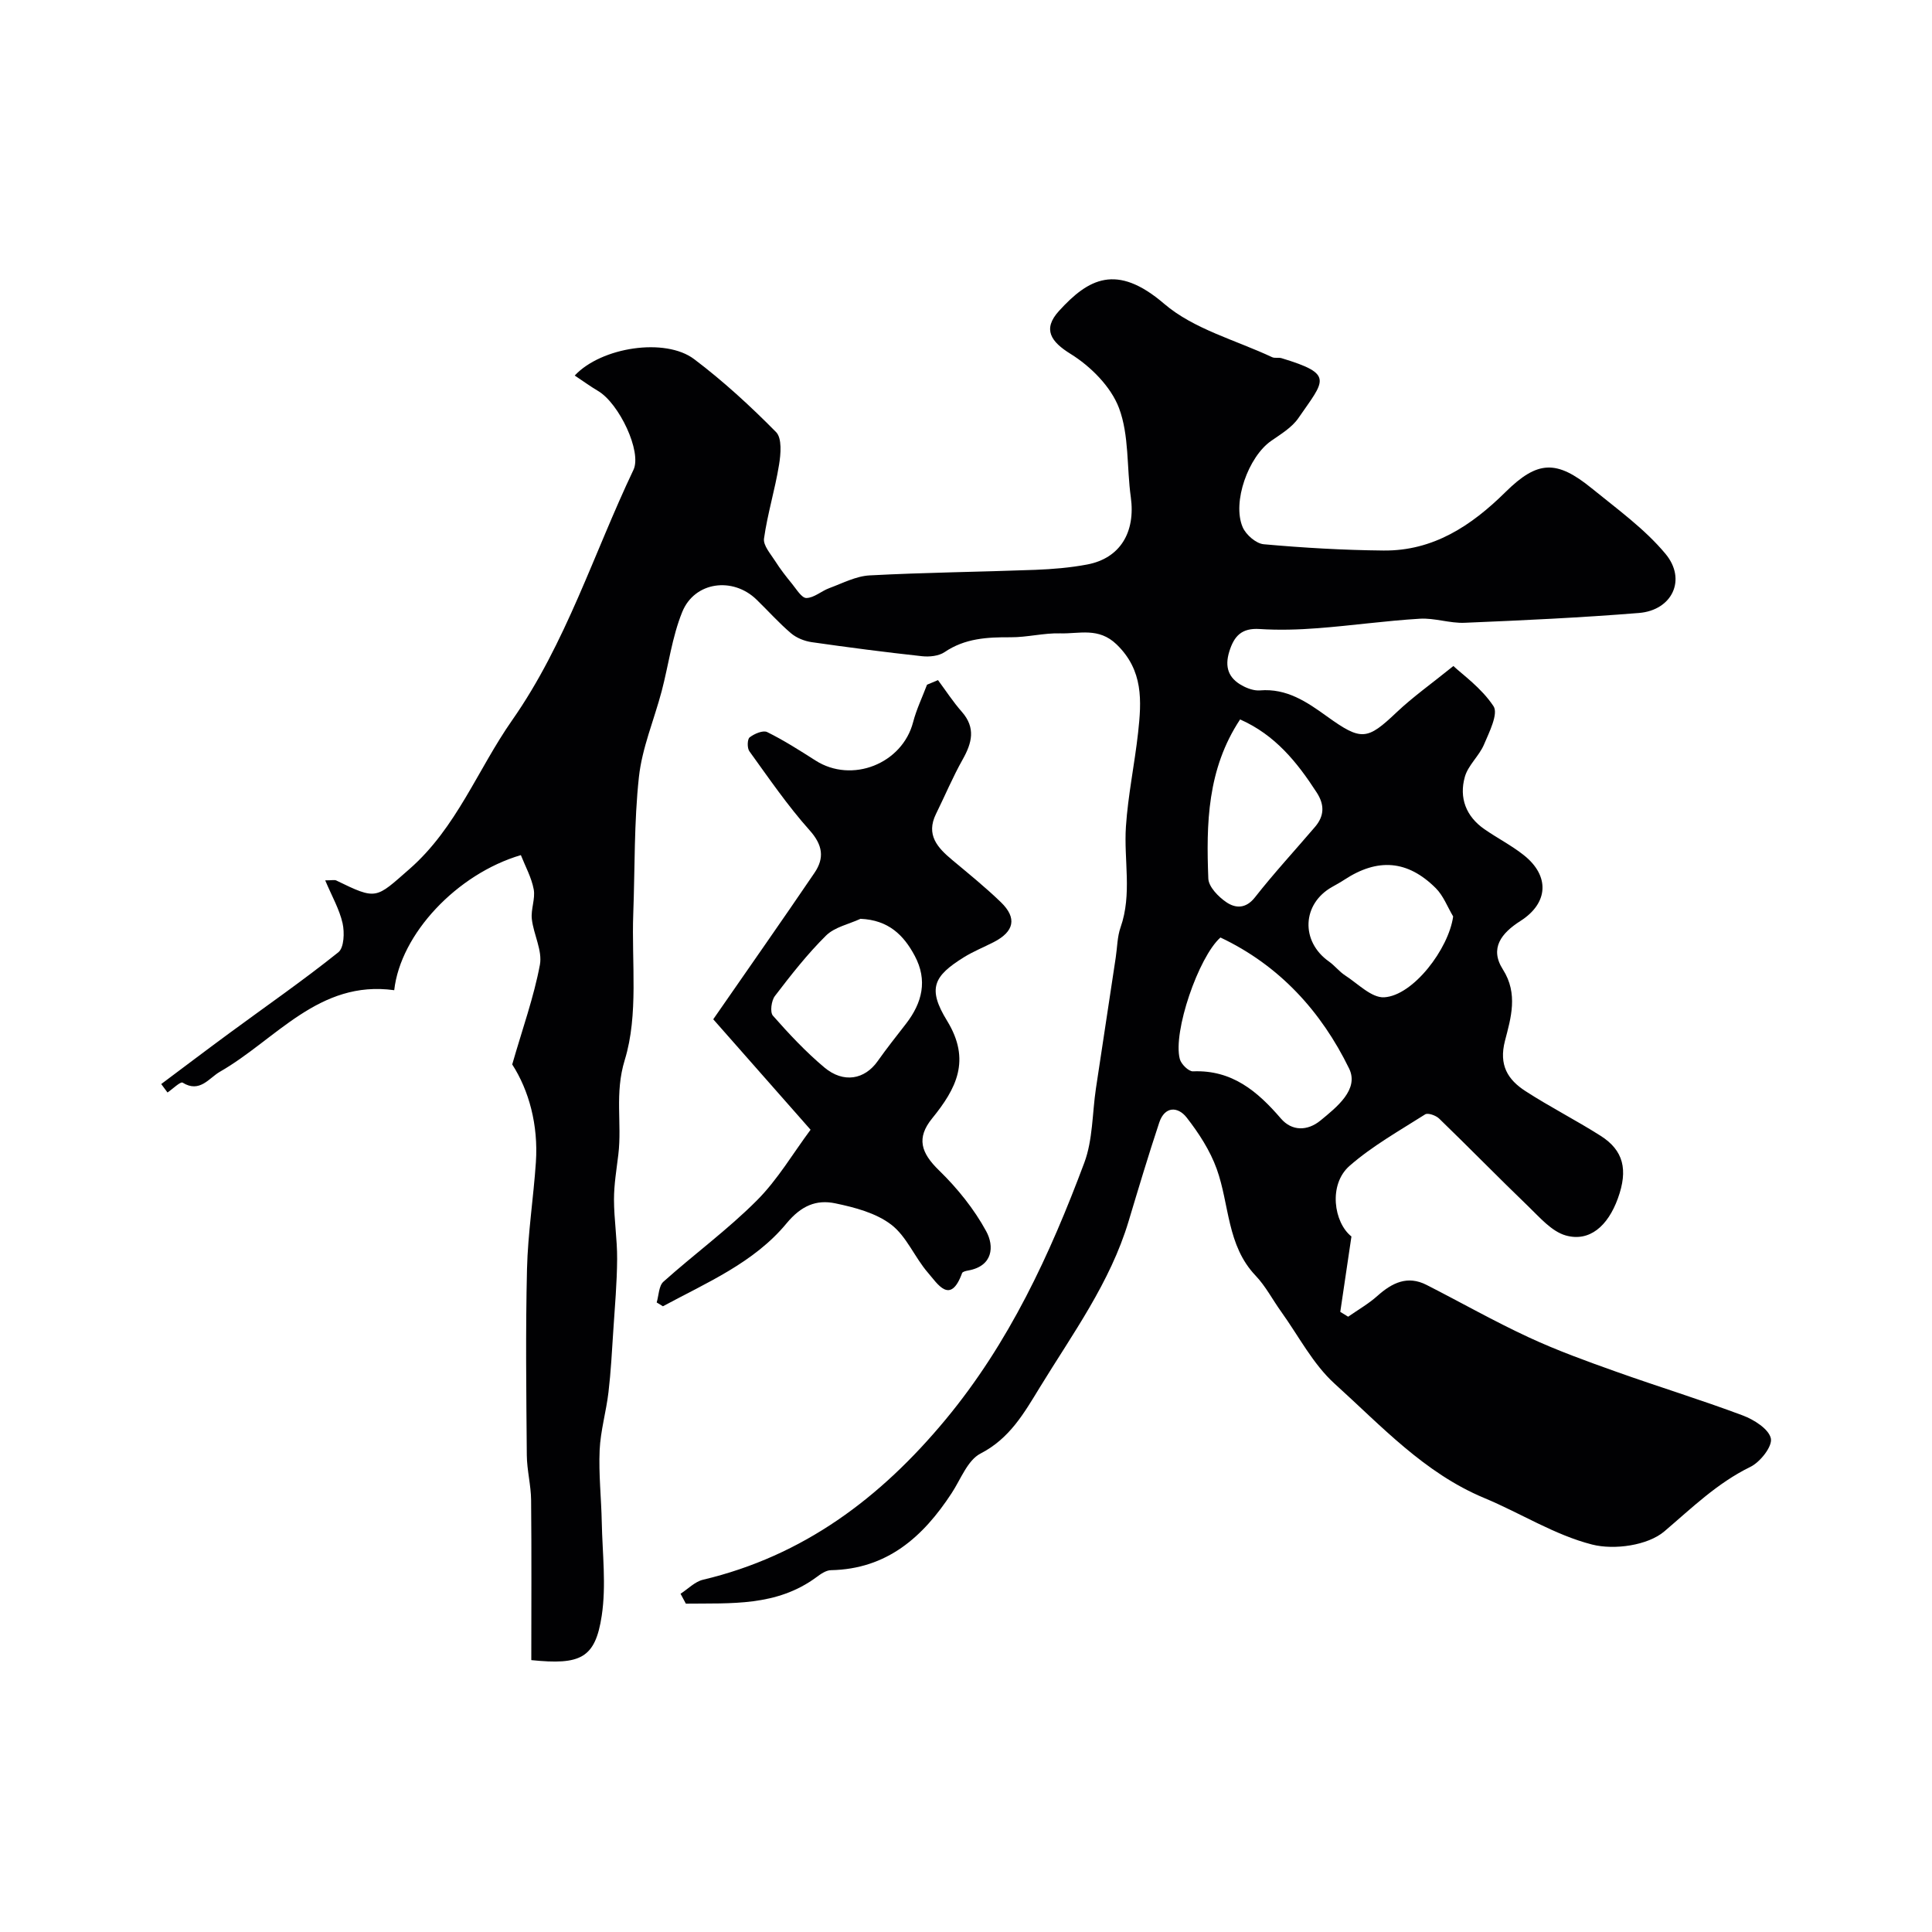 <svg enable-background="new 0 0 400 400" viewBox="0 0 400 400" xmlns="http://www.w3.org/2000/svg"><path d="m140.9 329.97c1.54-.99 2.96-2.5 4.64-2.9 20.8-4.94 36.75-16.92 50.22-33.15 13.17-15.87 21.62-34.17 28.73-53.18 1.78-4.77 1.64-10.24 2.41-15.39 1.36-9.04 2.74-18.07 4.1-27.1.32-2.09.31-4.29 1-6.25 2.42-6.89.65-13.92 1.11-20.86.43-6.51 1.8-12.95 2.52-19.45.72-6.56 1.12-12.89-4.45-18.27-3.73-3.6-7.73-2.17-11.65-2.29-3.42-.1-6.87.83-10.3.81-4.84-.03-9.44.21-13.66 3.07-1.21.82-3.15 1.02-4.68.85-7.63-.83-15.25-1.82-22.85-2.91-1.49-.22-3.13-.87-4.27-1.84-2.53-2.15-4.75-4.66-7.15-6.98-4.9-4.75-12.81-3.73-15.37 2.57-2.11 5.19-2.82 10.94-4.26 16.41-1.57 5.93-4.06 11.75-4.71 17.77-1.02 9.36-.82 18.86-1.17 28.3-.37 10.15 1.12 20.88-1.76 30.27-2.14 6.96-.55 13.13-1.33 19.58-.37 3.09-.9 6.19-.9 9.29 0 4.12.68 8.24.65 12.35-.03 4.93-.47 9.85-.79 14.77-.28 4.27-.5 8.55-1 12.79-.47 4.02-1.65 7.98-1.83 12-.22 4.96.34 9.96.44 14.94.13 6.46.95 13.05-.01 19.36-1.34 8.82-4.4 10.22-14.58 9.18 0-11.07.07-22.09-.04-33.12-.03-3.1-.86-6.18-.89-9.28-.11-12.86-.27-25.73.04-38.58.18-7.38 1.34-14.73 1.84-22.11.52-7.74-1.45-14.89-4.9-20.24 2.13-7.41 4.47-13.91 5.73-20.63.55-2.94-1.31-6.27-1.67-9.47-.23-2.01.75-4.2.39-6.15-.46-2.46-1.74-4.76-2.66-7.09-13.23 3.9-24.92 16.32-26.22 27.97-15.6-2.17-24.46 10.22-36.1 16.89-2.24 1.28-4.16 4.46-7.71 2.25-.45-.28-2.06 1.32-3.13 2.04-.43-.58-.87-1.17-1.3-1.75 4.75-3.55 9.47-7.13 14.25-10.64 7.5-5.52 15.16-10.83 22.42-16.64 1.19-.95 1.3-4.1.88-6-.65-2.89-2.2-5.58-3.6-8.89 1.43 0 1.93-.15 2.28.02 8.45 4.12 8.14 3.78 15.17-2.37 9.75-8.54 14.1-20.59 21.25-30.8 11.16-15.94 16.87-34.51 25.12-51.84 1.78-3.74-2.95-13.74-7.32-16.33-1.64-.97-3.18-2.1-4.84-3.2 5.5-5.89 18.75-7.91 24.73-3.39 6.03 4.55 11.65 9.72 16.96 15.1 1.25 1.27.98 4.55.61 6.78-.83 5.12-2.39 10.13-3.11 15.26-.2 1.43 1.38 3.19 2.33 4.69 1.04 1.64 2.24 3.18 3.47 4.68.91 1.11 2 2.96 2.98 2.94 1.59-.03 3.11-1.45 4.75-2.05 2.74-1.01 5.51-2.48 8.33-2.63 11.42-.61 22.86-.72 34.29-1.15 3.6-.14 7.24-.44 10.78-1.11 6.79-1.29 10.02-6.66 9.01-13.95-.86-6.16-.32-12.78-2.44-18.43-1.67-4.44-5.87-8.64-10.03-11.22-4.05-2.51-5.87-5.08-2.4-8.89 6.08-6.68 11.92-9.94 21.77-1.49 6.12 5.25 14.8 7.51 22.36 11.06.56.26 1.34.02 1.96.21 10.96 3.32 8.9 4.53 3.48 12.4-1.34 1.95-3.63 3.32-5.64 4.72-4.7 3.26-8.12 12.68-5.9 17.86.67 1.57 2.77 3.4 4.36 3.54 8.24.74 16.52 1.22 24.79 1.3 10.3.11 18.2-5.13 25.26-12.1 6.62-6.54 10.55-6.73 17.86-.78 5.28 4.3 10.95 8.38 15.26 13.55 4.46 5.34 1.39 11.7-5.48 12.26-12.01.97-24.05 1.53-36.09 2.03-3.08.13-6.22-1.03-9.29-.84-7.04.42-14.05 1.42-21.09 1.96-4.02.31-8.08.43-12.1.17-3.66-.23-5.25 1.42-6.25 4.67-.99 3.2-.17 5.48 2.63 7.02 1.1.61 2.51 1.12 3.72 1.02 5.53-.46 9.68 2.36 13.83 5.35 7.19 5.18 8.36 4.97 14.48-.83 3.37-3.19 7.19-5.89 11.74-9.57 1.81 1.72 5.81 4.53 8.31 8.33 1.03 1.57-.89 5.37-1.98 7.94-1.01 2.37-3.29 4.28-3.96 6.68-1.22 4.33.23 8.19 4.06 10.84 2.68 1.86 5.62 3.36 8.16 5.38 5.38 4.27 5.12 9.9-.7 13.61-3.97 2.53-6.44 5.66-3.64 10.05 3.2 5.02 1.65 10.06.43 14.76-1.31 5.06.59 8.06 4.25 10.43 5.06 3.27 10.45 6.01 15.54 9.24 4.76 3.02 5.73 7.03 3.59 12.95-2.09 5.79-5.91 9.06-10.79 7.69-2.93-.83-5.39-3.74-7.76-6.02-6.22-5.99-12.25-12.17-18.46-18.18-.67-.65-2.33-1.24-2.9-.87-5.33 3.39-10.93 6.53-15.65 10.66-4.43 3.88-3.26 11.73.39 14.62-.84 5.65-1.57 10.63-2.31 15.61.54.33 1.09.67 1.63 1 2.04-1.43 4.23-2.67 6.07-4.32 3.04-2.71 6.22-4.28 10.17-2.26 7.07 3.6 13.98 7.53 21.17 10.86 5.86 2.72 11.97 4.93 18.07 7.1 8.72 3.11 17.58 5.82 26.24 9.07 2.32.87 5.39 2.82 5.8 4.76.34 1.65-2.21 4.89-4.24 5.88-6.88 3.36-12.11 8.5-17.82 13.36-3.42 2.91-10.36 3.89-14.95 2.72-7.75-1.97-14.82-6.51-22.32-9.63-12.42-5.17-21.34-14.95-30.97-23.65-4.51-4.08-7.46-9.88-11.08-14.92-1.79-2.49-3.22-5.29-5.31-7.48-5.96-6.26-5.39-14.72-8.04-22.08-1.37-3.81-3.71-7.42-6.22-10.64-1.81-2.32-4.54-2.39-5.68 1.03-2.25 6.77-4.3 13.62-6.35 20.45-3.82 12.71-11.6 23.3-18.4 34.42-3.23 5.28-6.21 10.55-12.25 13.66-2.69 1.38-4.1 5.34-5.98 8.2-5.94 9.09-13.39 15.72-25 15.95-1.01.02-2.1.78-2.97 1.43-8.29 6.13-17.74 5.38-27.06 5.5-.39-.7-.74-1.38-1.1-2.05zm111.78-135.87c-4.54 4.03-9.9 19.6-8.41 25.17.28 1.06 1.83 2.58 2.73 2.54 8.07-.33 13.33 4.11 18.19 9.76 2.28 2.66 5.51 2.62 8.2.42 3.39-2.79 8.03-6.44 5.93-10.76-5.76-11.81-14.43-21.36-26.64-27.13zm4.07-45.15c-6.82 10.31-7.02 21.63-6.58 32.95.07 1.72 2.1 3.79 3.76 4.91 1.84 1.24 3.99 1.4 5.89-1.02 3.94-5.02 8.29-9.73 12.44-14.59 1.93-2.26 2.01-4.56.35-7.12-4.04-6.24-8.58-11.91-15.86-15.13zm44.11 40.79c-1.18-1.98-2.02-4.29-3.61-5.87-5.84-5.81-12.02-6.25-18.9-1.74-.82.54-1.68 1.01-2.53 1.49-6.26 3.5-6.58 11.28-.69 15.44 1.21.85 2.14 2.1 3.38 2.9 2.63 1.7 5.46 4.66 8.06 4.52 6.02-.34 13.37-10.05 14.29-16.74z" fill="#010103"/><path d="m194.2 140.81c1.63 2.19 3.12 4.5 4.92 6.54 2.93 3.33 2.13 6.44.19 9.89-2.05 3.64-3.67 7.52-5.52 11.27-2.14 4.35.32 7 3.36 9.54 3.41 2.85 6.88 5.66 10.07 8.74 3.39 3.28 2.77 6.08-1.49 8.27-2.05 1.05-4.22 1.92-6.17 3.13-6.27 3.9-7.58 6.46-3.49 13.13 5.03 8.2 1.91 14.08-3.08 20.23-3.29 4.05-2.34 7.11 1.43 10.77 3.79 3.69 7.26 7.99 9.77 12.61 1.67 3.07 1.43 7.18-3.71 8.11-.46.08-1.18.24-1.29.54-2.43 6.69-5.07 2.22-7.07-.08-2.74-3.16-4.41-7.51-7.6-9.95-3.16-2.42-7.54-3.57-11.57-4.41-3.95-.83-7.08.49-10.11 4.15-6.74 8.15-16.51 12.26-25.59 17.16-.43-.26-.86-.53-1.29-.79.44-1.46.43-3.43 1.4-4.3 6.36-5.69 13.31-10.78 19.32-16.8 4.34-4.34 7.53-9.82 11.14-14.66-7.14-8.1-14.09-15.99-20.15-22.87 7.36-10.63 14.25-20.43 20.97-30.33 2.07-3.05 1.72-5.74-1.02-8.8-4.56-5.1-8.45-10.8-12.47-16.36-.48-.66-.44-2.5.06-2.88.97-.75 2.77-1.52 3.63-1.09 3.46 1.71 6.75 3.81 10.01 5.89 7.53 4.81 17.96.67 20.2-7.95.69-2.65 1.91-5.17 2.88-7.75.76-.32 1.51-.64 2.27-.95zm-16.04 49.42c-2.42 1.12-5.37 1.71-7.15 3.48-3.87 3.83-7.26 8.17-10.58 12.51-.73.96-1.04 3.34-.41 4.06 3.33 3.78 6.81 7.5 10.66 10.73 3.97 3.32 8.34 2.5 11.03-1.31 1.87-2.65 3.9-5.2 5.89-7.77 3.34-4.33 4.49-8.97 1.79-14.03-2.3-4.32-5.45-7.42-11.23-7.67z" fill="#010103"/></svg>